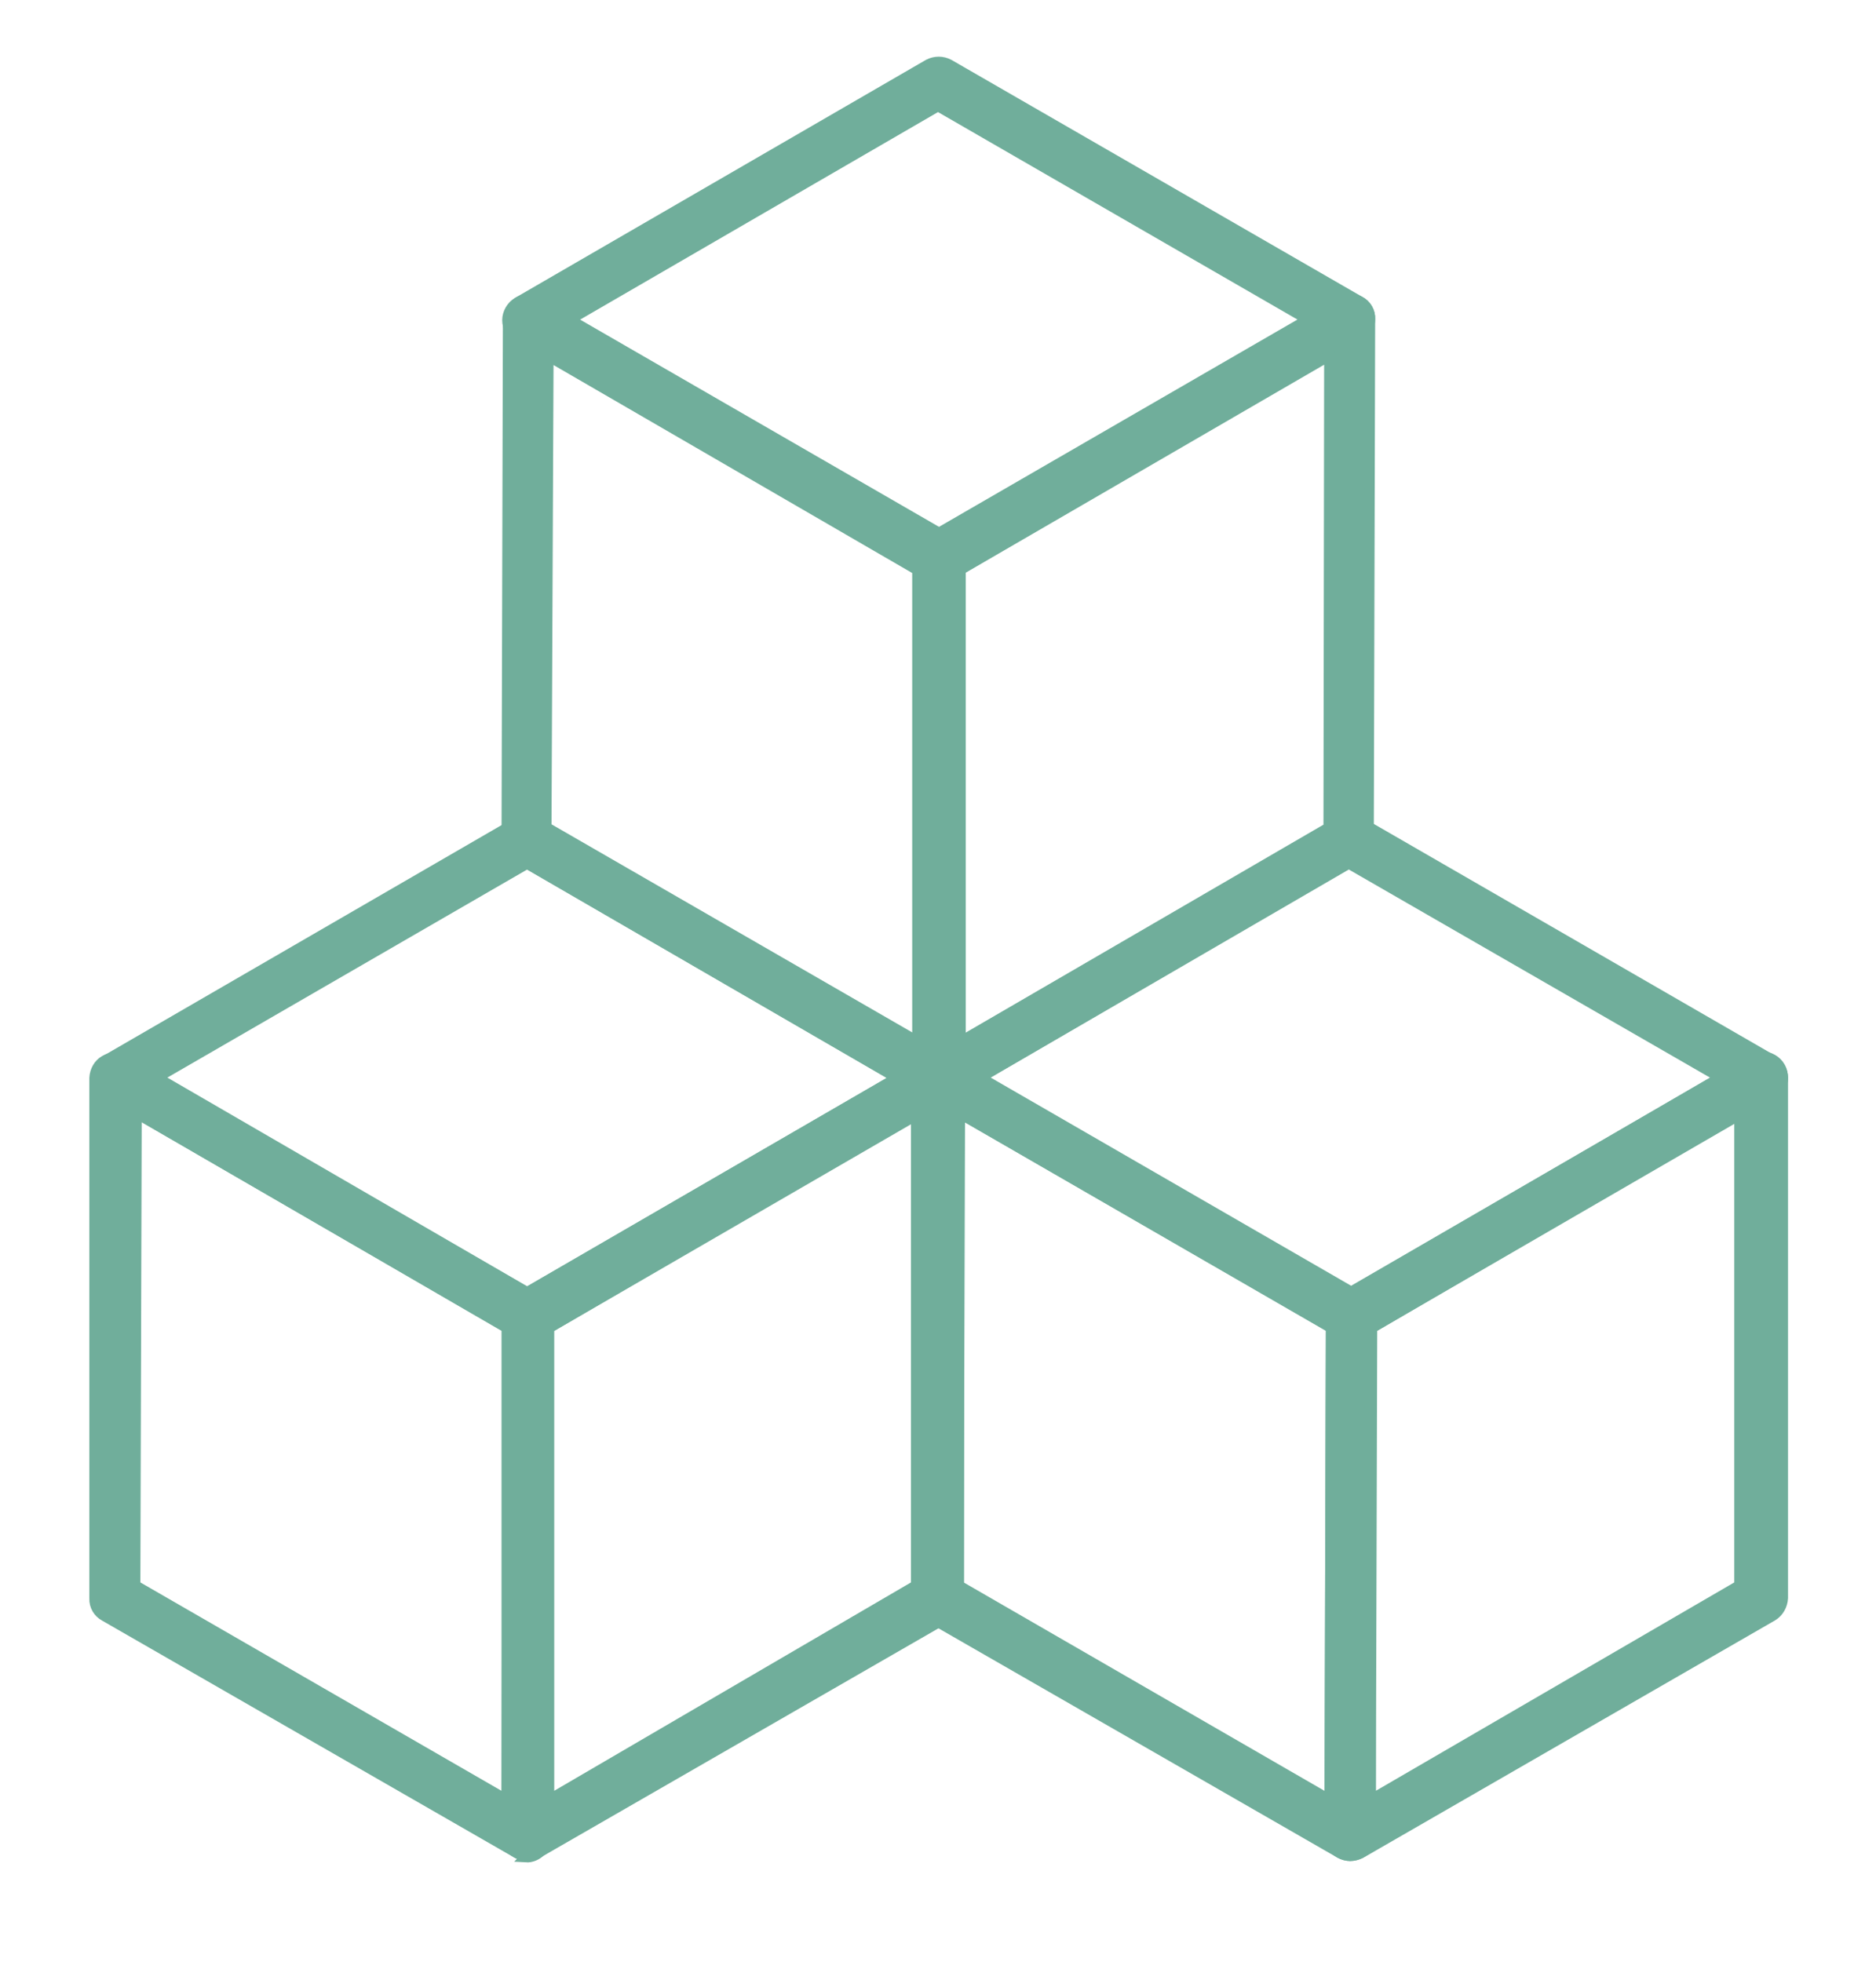 <?xml version="1.0" encoding="utf-8"?>
<!-- Generator: Adobe Illustrator 26.0.3, SVG Export Plug-In . SVG Version: 6.00 Build 0)  -->
<svg version="1.1" id="Layer_1" xmlns="http://www.w3.org/2000/svg" xmlns:xlink="http://www.w3.org/1999/xlink" x="0px" y="0px"
	 viewBox="0 0 548 573" style="enable-background:new 0 0 548 573;" xml:space="preserve">
<style type="text/css">
	.st0{fill:#70AE9B;stroke:#70AE9B;stroke-width:3;stroke-miterlimit:10;}
</style>
<g>
	<path class="st0" d="M154,390.3c-1,0-2.1-0.3-3-0.9L31,320c-1.8-1.1-3-3.1-3-5.2c0-2.2,1.2-4.1,3-5.2l120-69.5v0
		c1.9-1.1,4.1-1.1,6,0l120.5,69.5v0c1.8,1.1,2.9,3.1,3,5.2c0,2.1-1.1,4.1-3,5.2l-120,69.5C156.4,390.1,155.2,390.4,154,390.3
		L154,390.3z M45.9,314.7L154,377.4l108-62.6l-108-62.6L45.9,314.7z"/>
	<path class="st0" d="M154,542c-1,0-2.1-0.3-3-0.8c-1.9-1-3.1-3-3-5.2l0.4-152c0.1-2.1,1.2-4.1,3-5.1L271,309.6
		c1.9-1.1,4.2-1.1,6.1,0c1.8,1.1,3,3.1,3,5.3v152c0,2.1-1.2,4.1-3,5.2l-120,69.1C156.1,541.7,155,542,154,542L154,542z M160.4,387.8
		v137.8L267.6,463V325.2L160.4,387.8z"/>
	<path class="st0" d="M154,542c-1,0-2.1-0.3-3-0.8L30.6,472c-1.9-1-3.1-3-3-5.2v-152c0.1-2.1,1.2-4.1,3-5.1c1.8-1.1,4.2-1.1,6,0
		L157,379.2h0c1.9,1,3,3.1,3,5.2l-0.4,152h0c0,1.6-0.6,3.1-1.7,4.3c-1.1,1.1-2.7,1.8-4.3,1.7L154,542z M39.5,463L148,525.6V387.8
		L39.9,325.1L39.5,463z"/>
	<path class="st0" d="M394.8,390.3c-1.1,0-2.1-0.3-3-0.9L271.4,320c-1.8-1.1-3-3.1-3-5.2c0-2.2,1.2-4.1,3-5.2l120-69.5v0
		c1.9-1.1,4.1-1.1,6,0l120.4,69.5v0c1.9,1.1,3,3.1,3,5.2c0,2.1-1.1,4.1-3,5.2l-120,69.5C397,390.1,395.9,390.4,394.8,390.3
		L394.8,390.3z M286.4,314.7l108.4,62.6l107.7-62.6L394,252.2L286.4,314.7z"/>
	<path class="st0" d="M394.4,542c-1,0-2.1-0.3-3-0.8c-1.9-1-3.1-3-3-5.2l0.4-152h0c0.1-2.1,1.2-4.1,3-5.1l120-69.5
		c1.9-1.1,4.1-1.1,6,0c1.9,1.1,3,3.1,3,5.3v152c-0.1,2.1-1.2,4.1-3,5.2l-120.4,69.4C396.5,541.7,395.5,542,394.4,542L394.4,542z
		 M400.8,387.8l-0.4,137.8L508.1,463V325.2L400.8,387.8z"/>
	<path class="st0" d="M394.4,542c-1,0-2.1-0.3-3-0.8L271,472c-1.9-1.1-3-3.1-3-5.2v-152c0-2.1,1.2-4.1,3-5.1c1.8-1.1,4.2-1.1,6,0
		l120,69.5c1.9,1,3,3.1,3,5.2l0.4,151.6c0,2.2-1.1,4.2-3,5.2C396.5,541.7,395.4,542,394.4,542L394.4,542z M280,463l108.4,62.6
		l0.4-137.8l-108.4-62.6L280,463z"/>
	<path class="st0" d="M274.6,169c-1,0-2.1-0.3-3-0.8L151.2,98.7c-1.9-1.1-3-3-3-5.2c0-2.1,1.2-4.1,3-5.2l120-69.5c1.9-1,4.1-1,6,0
		l120,69.2c1.9,1,3.1,3,3,5.2c0,2.1-1.1,4.1-3,5.2L277.6,168C276.7,168.6,275.7,169,274.6,169L274.6,169z M166.2,93.5l108.4,62.6
		l107.7-62.6L274,31L166.2,93.5z"/>
	<path class="st0" d="M274,320.8c-1,0-2.1-0.3-3-0.8c-1.9-1.1-3-3.1-3-5.3v-152c0.1-2.1,1.2-4.1,3-5.2L391.2,88c1.9-1,4.1-1,6,0
		c1.9,1,3.1,3,3,5.2l-0.4,152c-0.1,2.1-1.2,4.1-3,5.1L277.2,320C276.2,320.6,275.1,320.8,274,320.8L274,320.8z M280.4,166.5v137.8
		l107.7-62.6l0.2-137.8L280.4,166.5z"/>
	<path class="st0" d="M274,320.8c-1,0-2.1-0.3-3-0.8l-120-69.5c-1.9-1.1-3-3.1-3-5.3l0.4-152c0.1-2.1,1.2-3.9,3-5
		c1.8-1.1,4-1.1,5.8-0.2l120.4,69.5h0c1.9,1.1,3,3.1,3,5.2v152c0,2.2-1.2,4.2-3,5.2C276.5,320.6,275.2,320.9,274,320.8L274,320.8z
		 M159.6,241.8L268,304.4V166.5L160.2,104L159.6,241.8z"/>
</g>
</svg>

